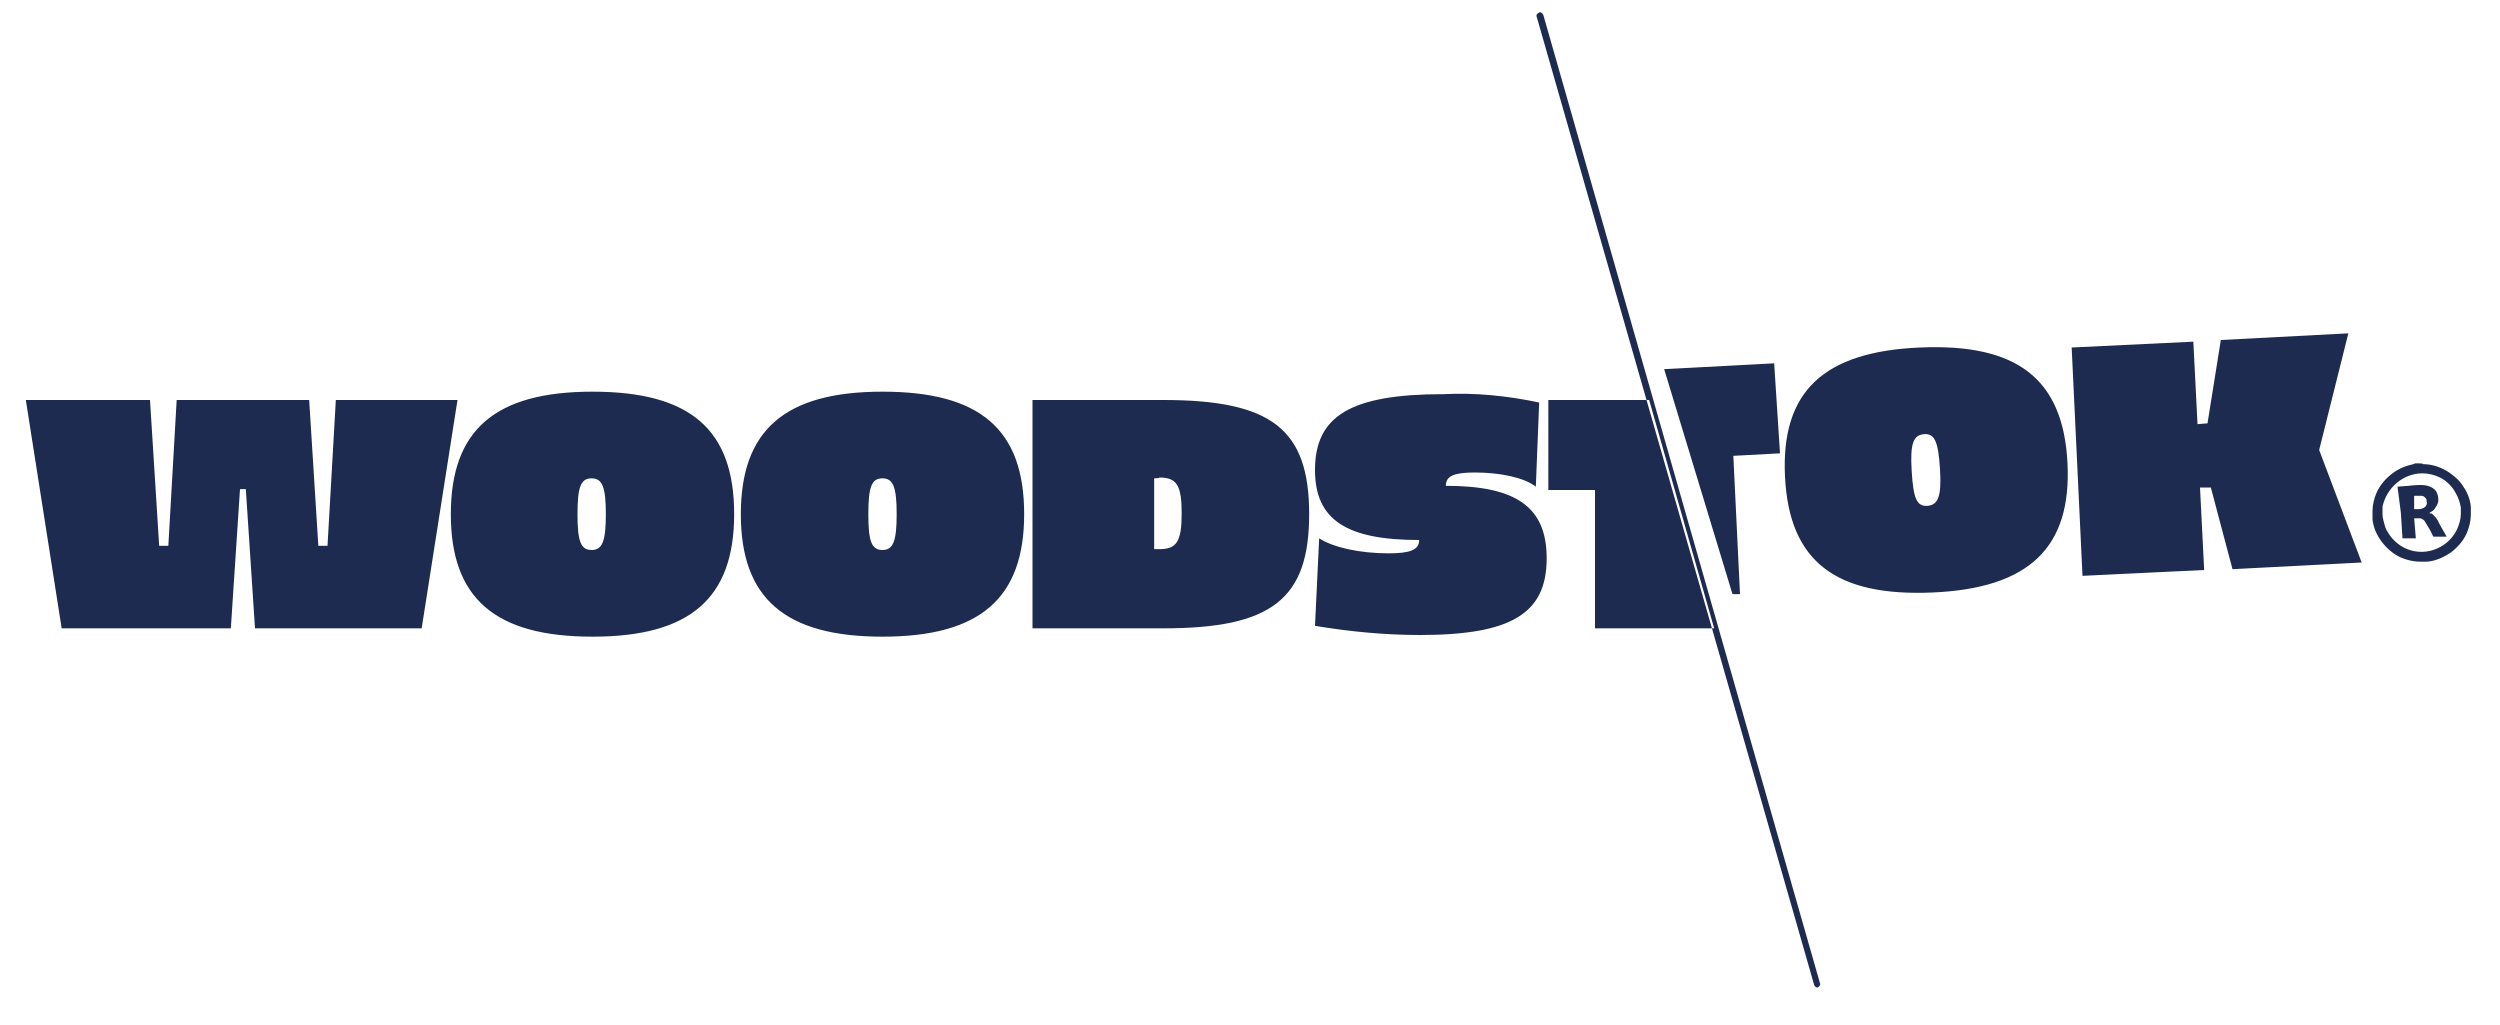<?xml version="1.0" encoding="utf-8"?>
<!-- Generator: Adobe Illustrator 26.5.3, SVG Export Plug-In . SVG Version: 6.00 Build 0)  -->
<svg version="1.1" id="Calque_1" xmlns="http://www.w3.org/2000/svg" xmlns:xlink="http://www.w3.org/1999/xlink" x="0px" y="0px"
	 viewBox="0 0 300 123" style="enable-background:new 0 0 300 123;" xml:space="preserve">
<style type="text/css">
	.st0{fill-rule:evenodd;clip-rule:evenodd;fill:#1D2B50;}
</style>
<path id="Forme_1" class="st0" d="M50.6,75.4h-20l-1.1-16.7h-0.7l-1.1,16.7H7.4L3.1,48H18l1.1,17.5h1.1L21.2,48h15.9l1.1,17.5h1.1
	L40.3,48h14.6L50.6,75.4z M88.1,61.7c0,10.1-5.3,14.7-17,14.7s-17-4.6-17-14.7s5.3-14.7,17-14.7S88.1,51.5,88.1,61.7z M69.3,61.7
	c0,3.3,0.4,4.3,1.7,4.3s1.7-1.1,1.7-4.3s-0.4-4.3-1.7-4.3S69.3,58.4,69.3,61.7z M122.9,61.7c0,10.1-5.3,14.7-17,14.7
	s-17-4.6-17-14.7s5.3-14.7,17-14.7S122.9,51.5,122.9,61.7L122.9,61.7z M104.2,61.7c0,3.3,0.4,4.3,1.7,4.3s1.7-1.1,1.7-4.3
	s-0.4-4.3-1.7-4.3S104.2,58.4,104.2,61.7L104.2,61.7z M139.6,48c13,0,17.5,3.5,17.5,13.7s-4.5,13.7-17.5,13.7h-15.7V48L139.6,48
	L139.6,48z M138.5,57.4v8.5h0.6c2.1,0,2.7-0.9,2.7-4.3s-0.6-4.3-2.7-4.3C139.2,57.4,138.5,57.4,138.5,57.4z M184.7,48.3l-0.4,10.1
	c-1.4-1.1-4.3-1.7-7.3-1.7c-2.5,0-3.5,0.4-3.5,1.6c8.4,0,12.1,2.5,12.1,8.7c0,6.6-4.2,9.2-15.2,9.2c-4.2,0-8.4-0.4-12.6-1.1
	l0.5-10.5c1.7,1.1,4.9,1.8,8.3,1.8c2.6,0,3.7-0.4,3.7-1.6c-8.7,0-12.5-2.4-12.5-8.4c0-6.5,4.3-9.1,15.4-9.1
	C177,47.1,180.9,47.5,184.7,48.3L184.7,48.3z M213.6,54.4l-5.6,0.3l0.8,16.6l-0.9,0l-8.2-27l13.2-0.7L213.6,54.4z M205.7,75.4h-14.3
	V58.8h-5.6V48h12.1L205.7,75.4z M248.1,55.6c0.5,10.1-4.6,15-16.2,15.5s-17.2-3.7-17.7-13.9s4.6-15,16.2-15.5S247.6,45.4,248.1,55.6
	L248.1,55.6z M229.4,56.5c0.2,3.3,0.6,4.3,1.9,4.2s1.7-1.2,1.5-4.4s-0.6-4.3-1.9-4.2S229.2,53.2,229.4,56.5L229.4,56.5z M264,58.5
	l0.5,9.9l-14.6,0.7l-1.3-27.4l14.6-0.7l0.5,9.9l1.2-0.1l1.6-10l15.3-0.8L278.3,54l5.1,13.5l-15.5,0.8l-2.6-9.8L264,58.5z
	 M290.1,55.6c-0.3,0-0.3,0-0.5,0.1c-0.9,0.2-1.7,0.5-2.5,1.1c-0.8,0.6-1.5,1.4-1.9,2.3c-0.3,0.7-0.5,1.5-0.5,2.2c0,0.3,0,0.7,0,1
	c0.1,1,0.5,1.9,1.1,2.7c0.6,0.8,1.4,1.5,2.3,1.9c0.7,0.3,1.5,0.5,2.3,0.5c0.3,0,0.6,0,0.9,0c1-0.1,1.9-0.5,2.8-1.1
	c0.8-0.6,1.5-1.4,1.9-2.3c0.3-0.7,0.5-1.5,0.5-2.2c0-0.3,0-0.7,0-1c-0.1-0.9-0.4-1.7-0.9-2.4c-0.4-0.7-1-1.2-1.7-1.7
	c-0.9-0.6-2-1-3.1-1C290.8,55.6,290.2,55.6,290.1,55.6L290.1,55.6z M290.7,56.8c0.7,0,1.5,0.2,2.1,0.5c0.8,0.4,1.5,1.1,1.9,1.9
	c0.3,0.5,0.5,1.1,0.6,1.7c0,0.3,0,0.5,0,0.8c0,0.6-0.2,1.2-0.4,1.7c-0.4,0.9-1.1,1.7-2,2.2c-2.3,1.3-5.1,0.5-6.4-1.8
	c-0.2-0.3-0.3-0.6-0.4-1c-0.1-0.4-0.2-0.7-0.2-1.1c0-0.3,0-0.6,0-0.9C286.4,58.5,288.4,56.8,290.7,56.8L290.7,56.8z M288.1,61.5
	l0.2,3.1l0.8,0l0.8,0l-0.1-1.2l-0.1-1.2l0.3,0c0.2,0,0.4,0,0.5,0c0.2,0.1,0.4,0.2,0.5,0.4c0.2,0.3,0.4,0.7,0.6,1l0.4,0.8l0.8,0
	c0.5,0,0.8,0,0.8,0s-1.1-1.9-1.1-2c-0.2-0.3-0.4-0.5-0.6-0.7c-0.1-0.1-0.2-0.1-0.3-0.1c-0.1,0-0.1,0,0-0.1c0.2-0.1,0.5-0.3,0.6-0.5
	c0.2-0.3,0.4-0.6,0.4-1c0-0.4-0.1-0.8-0.3-1.1c-0.4-0.5-1.1-0.7-1.8-0.7c-0.1,0-0.7,0-1.5,0.1l-1.3,0.1L288.1,61.5z M290.6,59.5
	c0.2,0,0.3,0.1,0.4,0.2c0,0,0.1,0.1,0.1,0.1c0.1,0.1,0.1,0.3,0.1,0.4c0.1,0.3-0.1,0.7-0.5,0.8c-0.2,0.1-0.4,0.1-0.6,0.1l-0.4,0
	l0-0.8l0-0.8l0.5,0C290.2,59.5,290.4,59.5,290.6,59.5L290.6,59.5z M218.1,118.5c-0.2,0-0.3-0.1-0.4-0.3L184.4,2
	c-0.1-0.2,0.1-0.4,0.3-0.5c0.2-0.1,0.4,0.1,0.5,0.3l0,0L218.4,118c0.1,0.2-0.1,0.4-0.3,0.5C218.1,118.5,218.1,118.5,218.1,118.5
	L218.1,118.5z"/>
</svg>
